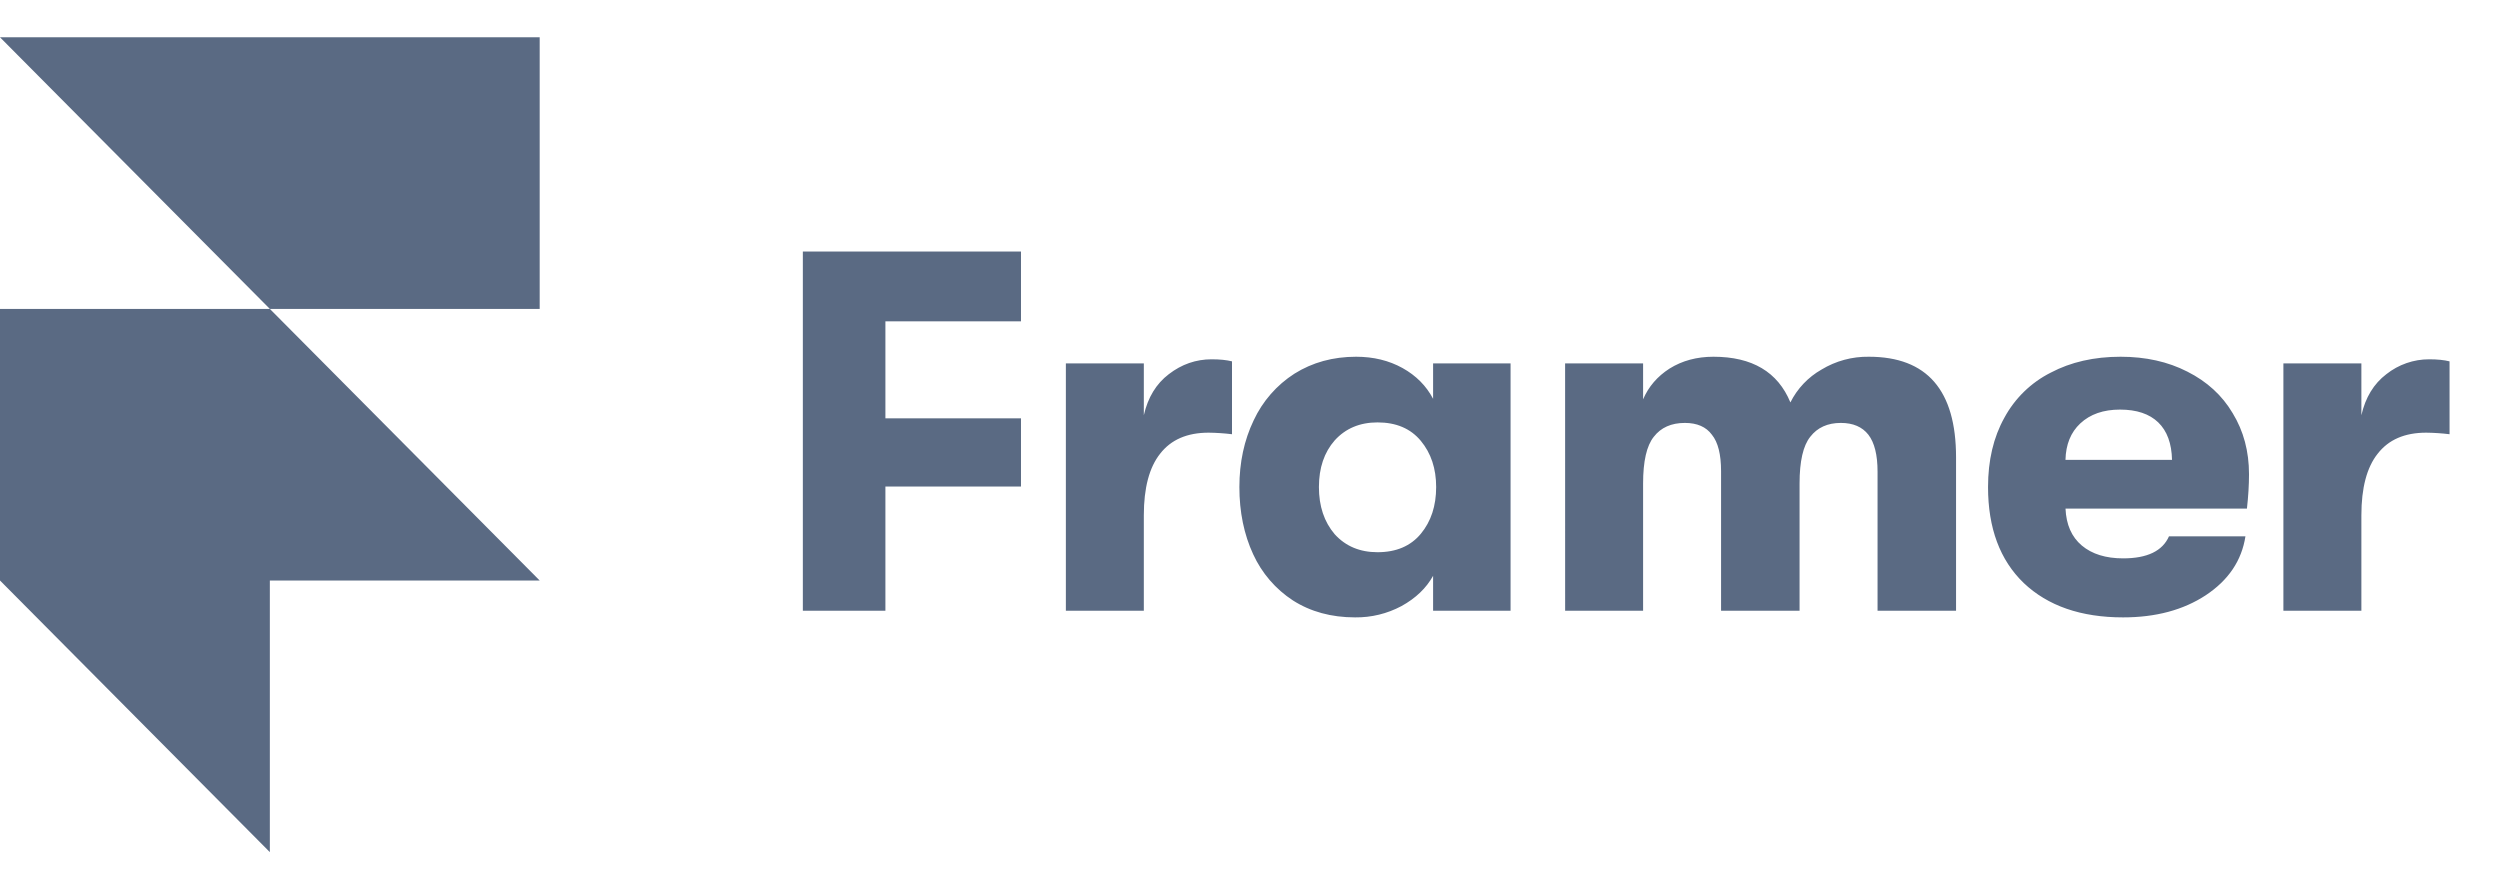 <svg width="190" height="68" viewBox="0 0 190 68" fill="none" xmlns="http://www.w3.org/2000/svg">
<path d="M0 2.834H41.016V23.477H20.508L0 2.834ZM0 23.477H20.508L41.016 44.119H0V23.477ZM0 44.119H20.508V64.762L0 44.119Z" fill="#5A6A83"/>
<path d="M61.016 19.119H77.595V24.422H67.291V31.792H77.595V36.978H67.291V46.414H61.016V19.119ZM81.004 27.619H86.931V31.557C87.24 30.204 87.874 29.165 88.829 28.438C89.808 27.683 90.896 27.307 92.083 27.307C92.703 27.307 93.22 27.36 93.632 27.463V33.001C93.041 32.929 92.446 32.89 91.85 32.883C90.223 32.883 88.998 33.415 88.17 34.481C87.345 35.521 86.931 37.081 86.931 39.161V46.414H81.006V27.619H81.004ZM102.988 46.921C101.181 46.921 99.605 46.491 98.262 45.633C96.945 44.776 95.898 43.558 95.241 42.124C94.544 40.617 94.193 38.913 94.193 37.016C94.193 35.144 94.557 33.454 95.279 31.947C95.957 30.492 97.032 29.261 98.378 28.399C99.746 27.542 101.309 27.112 103.066 27.112C104.382 27.112 105.559 27.399 106.591 27.97C107.623 28.544 108.398 29.324 108.915 30.31V27.619H114.803V46.414H108.915V43.762C108.398 44.697 107.598 45.463 106.513 46.062C105.429 46.641 104.216 46.936 102.988 46.921ZM104.693 41.968C106.113 41.968 107.21 41.501 107.985 40.565C108.76 39.629 109.148 38.445 109.148 37.016C109.148 35.613 108.76 34.443 107.985 33.507C107.21 32.571 106.113 32.103 104.693 32.103C103.349 32.103 102.266 32.558 101.439 33.468C100.639 34.378 100.238 35.56 100.238 37.016C100.238 38.473 100.639 39.667 101.439 40.603C102.266 41.514 103.35 41.968 104.693 41.968ZM118.948 27.619H124.875V30.349C125.29 29.385 125.96 28.605 126.889 28.009C127.846 27.413 128.956 27.112 130.221 27.112C133.165 27.112 135.116 28.268 136.07 30.583C136.595 29.533 137.417 28.666 138.433 28.088C139.52 27.429 140.768 27.092 142.035 27.112C146.452 27.112 148.66 29.658 148.66 34.754V46.414H142.694V35.846C142.694 34.574 142.461 33.638 141.997 33.039C141.531 32.442 140.834 32.142 139.905 32.142C138.898 32.142 138.123 32.493 137.58 33.195C137.038 33.871 136.767 35.053 136.767 36.743V46.414H130.801V35.807C130.801 34.534 130.57 33.611 130.104 33.039C129.667 32.442 128.981 32.142 128.053 32.142C127.019 32.142 126.231 32.493 125.689 33.195C125.146 33.871 124.875 35.053 124.875 36.743V46.414H118.95L118.948 27.619ZM170.925 36.042C170.925 36.846 170.872 37.718 170.767 38.654H156.979C157.032 39.876 157.444 40.81 158.219 41.462C158.994 42.111 160.042 42.436 161.356 42.436C163.191 42.436 164.353 41.876 164.843 40.759H170.654C170.368 42.606 169.362 44.099 167.631 45.243C165.927 46.361 163.835 46.921 161.356 46.921C158.155 46.921 155.637 46.049 153.802 44.307C151.995 42.565 151.091 40.136 151.091 37.016C151.091 34.989 151.503 33.234 152.33 31.752C153.129 30.272 154.36 29.074 155.855 28.321C157.38 27.516 159.148 27.112 161.165 27.112C163.074 27.112 164.765 27.489 166.237 28.243C167.735 28.998 168.885 30.05 169.684 31.402C170.512 32.755 170.925 34.301 170.925 36.042ZM165.073 34.95C165.047 33.702 164.699 32.752 164.027 32.103C163.357 31.454 162.386 31.129 161.122 31.129C159.857 31.129 158.85 31.479 158.1 32.182C157.378 32.858 157.004 33.78 156.976 34.95H165.073ZM173.538 27.619H179.465V31.557C179.774 30.204 180.408 29.165 181.363 28.438C182.29 27.703 183.437 27.305 184.617 27.307C185.236 27.307 185.754 27.36 186.166 27.463V33.001C185.575 32.929 184.98 32.89 184.384 32.883C182.757 32.883 181.532 33.415 180.704 34.481C179.877 35.521 179.465 37.081 179.465 39.161V46.414H173.538V27.619Z" fill="#5A6A83"/>
</svg>
